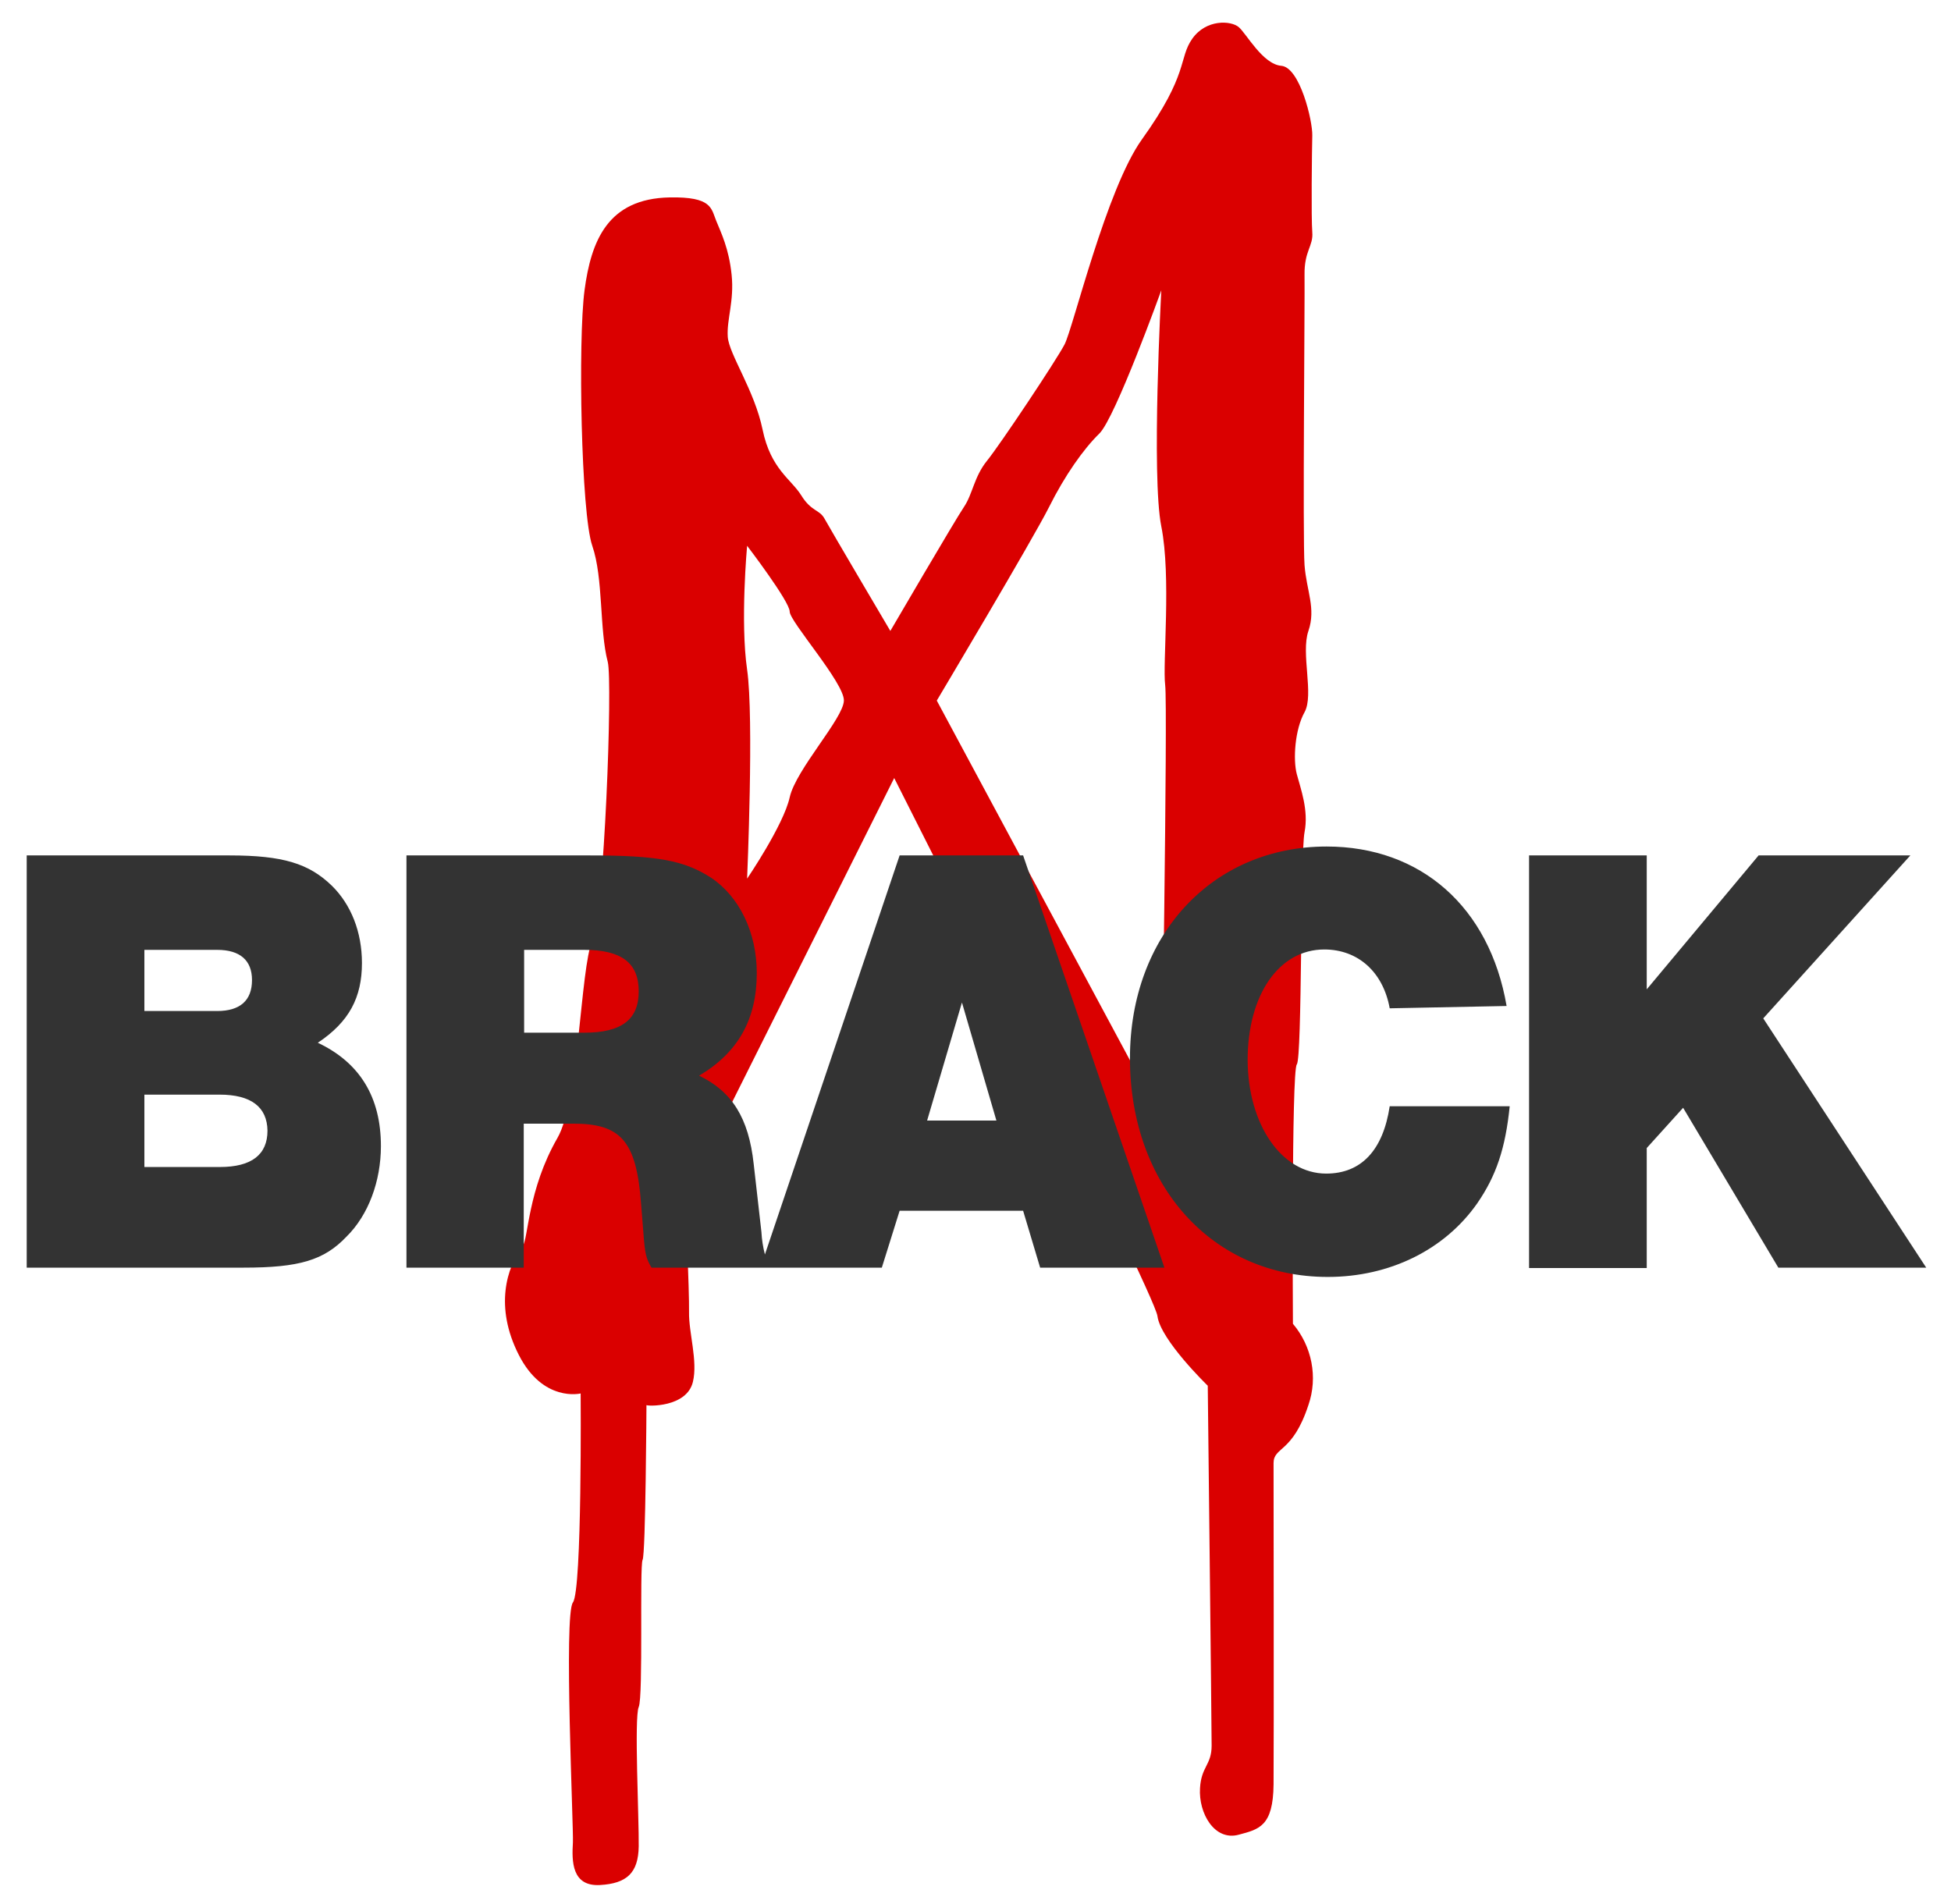 <?xml version="1.0" encoding="utf-8"?>
<!-- Generator: Adobe Illustrator 22.1.0, SVG Export Plug-In . SVG Version: 6.00 Build 0)  -->
<svg version="1.1" id="Ebene_1" xmlns="http://www.w3.org/2000/svg" xmlns:xlink="http://www.w3.org/1999/xlink" x="0px" y="0px"
	 viewBox="0 0 504 492" style="enable-background:new 0 0 504 492;" xml:space="preserve">
<style type="text/css">
	.st0{fill:#DA0000;}
	.st1{fill:#333333;}
</style>
<path class="st0" d="M334,342c0,0-0.4-65.3,1-67c1.4-1.7,0.9-54.3,2-60c1.1-5.7-1-11.2-2-15s-0.5-11.5,2-16s-1-15.2,1-21
	s-0.5-10.4-1-17c-0.5-6.6,0.1-68.8,0-75c-0.1-6.2,2.3-7.4,2-11s-0.1-21.2,0-25c0.1-3.8-3.2-17.6-8-18s-9-8.3-11-10s-8.4-2.1-12,3
	c-3.6,5.1-0.8,9-13,26c-9.2,12.8-17.8,48.8-20,53s-16.6,25.8-20,30c-3.4,4.2-3.7,8.6-6,12c-2.3,3.4-19,32-19,32s-15.7-26.6-17-29
	c-1.3-2.4-3.4-1.8-6-6c-2.6-4.2-7.9-6.8-10-17c-2.1-10.2-8.7-19.5-9-24s1.7-9.2,1-16s-2.7-10.8-4-14s-1.1-6.2-12-6
	c-16,0.3-20.3,11.2-22,24s-0.9,57.6,2,66c2.9,8.4,1.8,21.6,4,30c1.3,5-0.9,64.7-4,72c-3.1,7.3-3.4,41.3-9,51c-7.7,13.4-7.5,26-9,28
	c-4.1,5.4-7.3,15.6-1,28c6.3,12.4,16,10,16,10s0.4,50.8-2,54c-2.4,3.2,0.2,58.4,0,62c-0.3,4.9-0.3,11.4,7,11c6.9-0.4,9.9-3.1,10-10
	c0.1-6.9-1.2-33.3,0-36s0.2-36.4,1-38c0.8-1.6,1-40,1-40c0.1,0.3,10.4,0.7,12-6c1.3-5.4-1.1-12.7-1-18c0.1-5.3-1-30-1-30l54-108
	c0,0,67.2,132.8,68,139s13,18,13,18s1,88,1,93s-2.7,5.4-3,11c-0.4,6.4,3.7,13.7,10,12c5.2-1.4,8.9-2.1,9-13c0.1-10.9,0-78.7,0-83
	s4.9-2.5,9-15C340.5,355.8,338.9,347.8,334,342z M204,206c-1.6,7.2-11,21-11,21s1.8-41.6,0-54c-1.8-12.4,0-32,0-32s11,14.4,11,17
	c0,2.6,14.1,18.4,14,23C217.9,185.6,205.6,198.8,204,206z M301,177c0.7,5.6-1,112-1,112l-58-108c0,0,24.9-41.8,29-50
	c4.1-8.2,8.9-15,13-19c4.1-4,16-37,16-37s-2.6,48,0,61C302.6,149,300.3,171.4,301,177z"/>
<path id="BRACK" class="st1" d="M497.6,327.5h-38.2l-24.6-41.3l-9.4,10.4v31H395V221h30.4v34.6l28.9-34.6h39.2l-38,42.1L497.6,327.5
	z M342.6,303.2c9.1,0,14.7-6.1,16.4-17.4h31c-1.1,10.9-3.5,18-8.4,25.1c-8.4,12-22.6,19-38.6,19c-29.8,0-51.1-23.6-51.1-56.5
	c0-31.8,21.3-54.7,50.8-54.7c24.3,0,42.1,15.6,46.5,41.2l-30.2,0.6c-1.7-9.4-8.2-15.2-16.9-15.2c-11.7,0-19.8,11.7-19.8,28.6
	C322.4,290.6,331.1,303.2,342.6,303.2z M268.7,327.5l-4.4-14.7h-31.9l-4.6,14.7h-59.5c-1.4-2.4-1.7-3.5-2.1-9.1l-0.6-7.5
	c-1.2-16.1-5.2-20.6-17.5-20.6h-12.8v37.2H105V221h47.4c17.5,0,24.3,1.3,31.2,5.7c7.4,4.9,11.9,14.2,11.9,24.7
	c0,12-4.9,20.6-14.9,26.5c8.5,4.1,12.8,10.9,14.1,22.8l2,17.6c0.1,1.9,0.4,3.9,0.9,5.8L232.4,221h31.9l36.5,106.5H268.7L268.7,327.5
	z M150.9,245.4h-15.5v21.4h15.5c9.7,0,14.1-3.4,14.1-10.7S160.6,245.4,150.9,245.4z M248.5,259l-9,30.5h17.9L248.5,259z M89.5,319.5
	c-5.8,6.1-12.2,8-26.6,8h-56V221h52.4c13.8,0,20.5,2.1,26.4,7.8c5,4.9,7.8,12,7.8,20c0,8.9-3.3,15.2-11.4,20.6
	c10.8,5.1,16.3,14,16.3,26.7C98.4,305.1,95.2,313.9,89.5,319.5z M56.1,245.4H37.3v15.8h18.8c5.9,0,9-2.7,9-8
	C65.1,248.1,62,245.4,56.1,245.4z M56.7,282.8H37.3v18.7h19.5c8.2,0,12.3-3.2,12.3-9.4C69,286,64.9,282.8,56.7,282.8z"/>
</svg>
